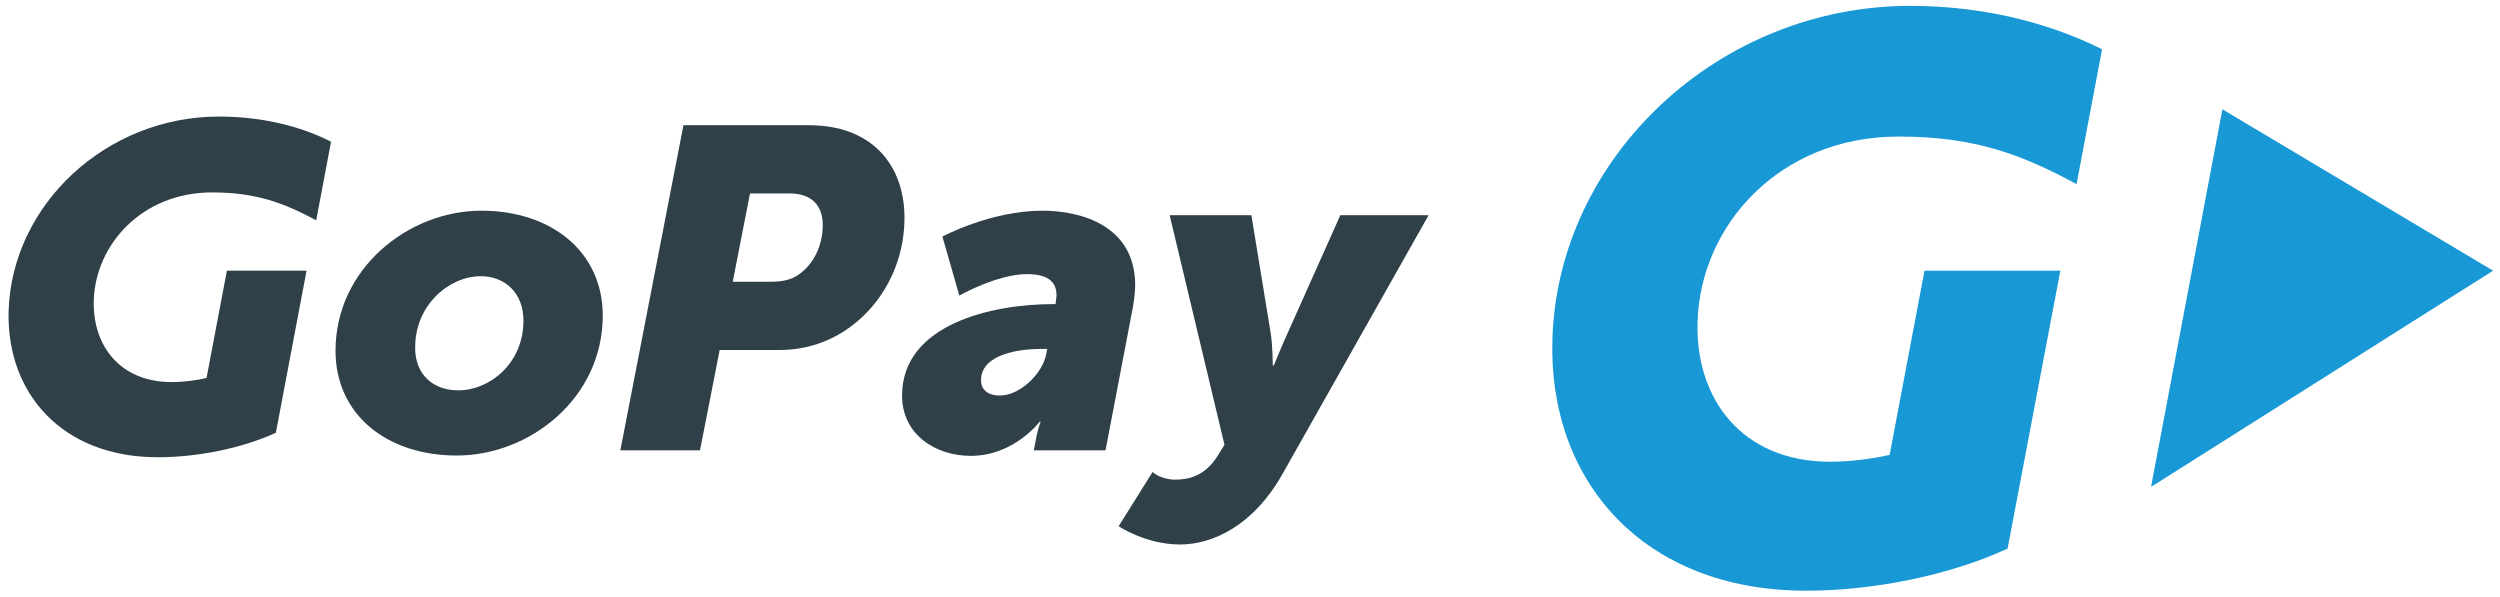<?xml version="1.0" encoding="UTF-8"?><svg xmlns="http://www.w3.org/2000/svg" viewBox="0 0 725 173"> <g> <title>background</title> <rect x="-1" y="-1" width="727" height="175" fill="none"/> </g> <g> <title>ornament</title> <path fill="rgba(24,153,214,1)" d="m523.7 171.3c-47 0-74.8-31.7-73.5-73 1.6-52.8 48.2-96.6 103.8-96.6 23.8 0 42.9 6.2 55.6 12.6l-7.4 39.1c-15.9-8.6-29.5-13.8-51.6-13.8-34.6 0-57.5 25.8-58.3 53.7-0.7 22.2 12.7 40.6 38.5 40.6 5.8 0 12.6-0.9 17.2-2l10.1-53.4h39.4l-15.3 80.6c-16.7 7.7-38.7 12.2-58.5 12.2"/> <polygon fill="rgba(24,153,214,1)" points="723 78.5 644.5 31.7 623.8 141.2"/> </g> <g> <title>text</title> <path fill="rgba(47,64,73,1)" d="m139.6 61.1c20.4 0 35.2 12 35.2 30.4 0 24-21.2 40.6-42.3 40.6-20.4 0-35.2-11.9-35.2-30.4 0-23.8 21.1-40.6 42.3-40.6m-6.7 52.1c9.1 0 18.9-7.8 18.9-20.2 0-8-5.3-12.9-12.4-12.9-9 0-19 8.2-19 20.6-0.1 7.9 5.2 12.5 12.5 12.5"/> <path fill="rgba(47,64,73,1)" d="m198.2 36.3h36c5.5 0 10.3 0.9 14.4 2.9 8.8 4.2 13.7 12.9 13.7 23.9 0 15.8-9 29.3-21.6 35.2-4.5 2.1-9.5 3.2-14.5 3.2h-17.5l-5.7 29.1h-23.1l18.3-94.3zm25.5 45.4c2.9 0 5.7-0.5 7.8-2 4.3-2.9 7.1-8.3 7.1-14.5 0-5.5-3.2-9.1-9.5-9.1h-11.6l-5 25.6h11.2z"/> <path fill="rgba(47,64,73,1)" d="m305.2 88.2h0.9c0.1-0.9 0.3-2.1 0.3-2.5 0-4.5-3.2-6.2-8.6-6.2-8.6 0-19.6 6.2-19.6 6.2l-4.9-17.1s14-7.5 29-7.5c11.5 0 26.9 4.5 26.9 21.6 0 2-0.3 4.2-0.7 6.6l-7.9 41.3h-20.8l0.8-4.1c0.4-2.2 1.2-4.2 1.2-4.2h-0.3s-7.4 9.9-20 9.9c-10.1 0-19.9-6.1-19.9-17.5 0-20.7 26.2-26.5 43.6-26.5m-15.2 26.5c5.9 0 12.4-6.5 13.4-12l0.3-1.5h-2.1c-4.9 0-17.1 1.1-17.1 9.1 0 2.5 1.7 4.4 5.5 4.4"/> <path fill="rgba(47,64,73,1)" d="m340.8 139.1c4 0 8.7-1.1 12.3-6.9l2-3.2-15.9-66.6h23.7l5.5 33.6c0.7 3.7 0.7 10 0.7 10h0.3s2.4-5.9 4.1-9.6l15.2-34h25.6l-42.4 75.1c-8.4 14.9-20.2 20.4-29.7 20.4-10 0-17.8-5.3-17.8-5.3l9.9-15.8c-0.2 0.2 2.6 2.3 6.5 2.3"/> <path fill="rgba(47,64,73,1)" d="m45.7 132.6c-27.6 0-43.9-18.5-43.2-42.5 1-30.8 28.3-56.3 61-56.3 14 0 25.1 3.5 32.5 7.3l-4.3 22.8c-9.3-5-17.3-8.1-30.2-8.1-20.3 0-33.8 15.1-34.3 31.3-0.4 12.9 7.4 23.7 22.6 23.7 3.4 0 7.4-0.5 10.1-1.2l5.9-31.1h23.1l-8.9 47c-9.8 4.5-22.7 7.1-34.3 7.1"/> </g></svg>